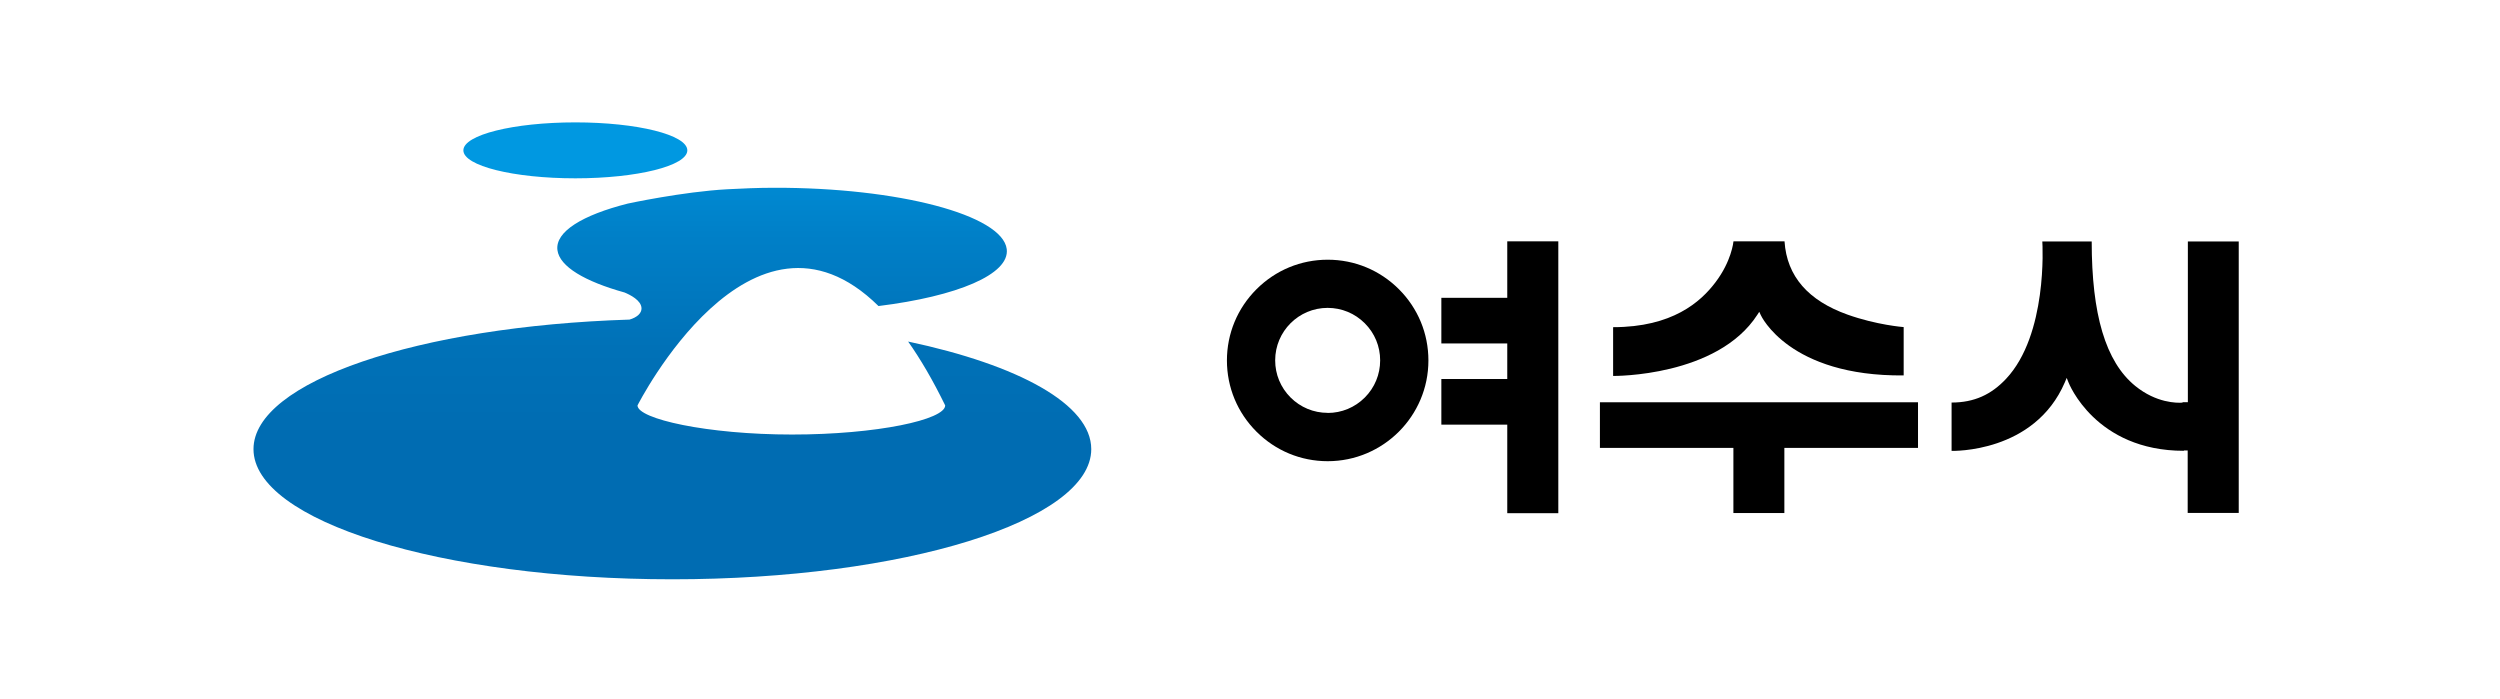 <svg width="286" height="80" viewBox="0 0 286 80" fill="none" xmlns="http://www.w3.org/2000/svg">
<g clip-path="url(#clip0_1782_3296)">
<path d="M140.36 41.241C140.36 38.161 141.56 35.271 143.74 33.091C145.92 30.911 148.81 29.711 151.89 29.711C154.97 29.711 157.86 30.911 160.04 33.091C162.22 35.271 163.41 38.161 163.41 41.241C163.41 47.591 158.24 52.761 151.89 52.761C148.81 52.761 145.92 51.561 143.74 49.381C141.56 47.201 140.36 44.311 140.36 41.231V41.241ZM151.88 47.241C153.48 47.241 154.99 46.621 156.13 45.481C157.26 44.351 157.89 42.841 157.89 41.231C157.89 39.621 157.27 38.121 156.13 36.981C155 35.851 153.49 35.221 151.88 35.221C148.57 35.221 145.88 37.911 145.88 41.221C145.88 42.821 146.5 44.331 147.64 45.471C148.77 46.601 150.28 47.231 151.89 47.231L151.88 47.241Z" fill="black"/>
<path d="M184.54 37.429C191.32 37.429 194.55 34.539 196.24 32.309C198.08 29.889 198.3 27.709 198.31 27.609H204.15C204.41 31.639 206.9 34.399 211.35 35.989C214.68 37.179 217.75 37.419 217.78 37.419V42.949C204.65 43.069 201.46 36.109 201.43 36.039L201.26 35.669L201.04 36.009C196.45 43.109 184.66 43.009 184.54 43.009V37.419V37.429Z" fill="black"/>
<path d="M173.971 34.07H164.891V39.29H173.971V34.07Z" fill="black"/>
<path d="M219.42 46.02H183.03V51.239H219.42V46.02Z" fill="black"/>
<path d="M173.971 43.359H164.891V48.579H173.971V43.359Z" fill="black"/>
<path d="M178.271 48.569V27.609H172.431V58.709H178.271V48.569Z" fill="black"/>
<path d="M204.131 47.141H198.301V58.691H204.131V47.141Z" fill="black"/>
<path d="M250.291 27.621V46.011H249.681V46.061C249.041 46.111 246.681 46.111 244.271 44.151C240.861 41.371 239.291 35.941 239.291 27.621H233.641C233.671 28.051 234.241 38.291 229.491 43.341C227.801 45.141 225.851 46.051 223.261 46.051V51.581C223.361 51.581 232.741 51.851 236.221 43.731L236.431 43.231L236.631 43.731C236.661 43.811 239.681 51.571 249.831 51.571V51.531H250.271V58.681H256.111V27.621H250.271H250.291Z" fill="black"/>
<path d="M65.82 20.4C72.89 20.4 78.63 18.97 78.63 17.2C78.63 15.43 72.9 14 65.82 14C58.74 14 53.01 15.43 53.01 17.2C53.01 18.97 58.74 20.4 65.82 20.4Z" fill="#0098E1"/>
<path d="M103.88 39.061C105.3 41.071 106.72 43.491 108.13 46.381C108.13 48.011 100.32 49.711 90.61 49.711C80.9 49.711 72.93 47.921 72.93 46.381C72.93 46.381 85.94 20.671 100.5 35.011C109.48 33.901 115.54 31.391 115.17 28.491C114.67 24.591 102.76 21.451 88.57 21.481C86.72 21.481 84.93 21.561 83.2 21.651C78.1 21.931 71.81 23.291 71.81 23.291C66.64 24.601 63.5 26.501 63.77 28.611C64.01 30.501 66.92 32.201 71.45 33.461C72.1 33.731 73.36 34.361 73.39 35.261C73.41 35.841 72.85 36.321 72.02 36.561C47.86 37.321 29 43.671 29 51.381C29 59.611 50.45 66.271 76.92 66.271C103.39 66.271 124.84 59.601 124.84 51.381C124.84 46.261 116.53 41.751 103.88 39.071V39.061Z" fill="url(#paint0_linear_1782_3296)"/>
</g>
<defs>
<linearGradient id="paint0_linear_1782_3296" x1="70.09" y1="12.58" x2="70.09" y2="59.649" gradientUnits="userSpaceOnUse">
<stop stop-color="#0098E1"/>
<stop offset="0.3" stop-color="#0080C8"/>
<stop offset="0.58" stop-color="#0071B7"/>
<stop offset="0.8" stop-color="#006CB2"/>
</linearGradient>
<clipPath id="clip0_1782_3296">
<rect width="227.12" height="52.27" fill="white" transform="translate(29 14)"/>
</clipPath>
</defs>
</svg>
